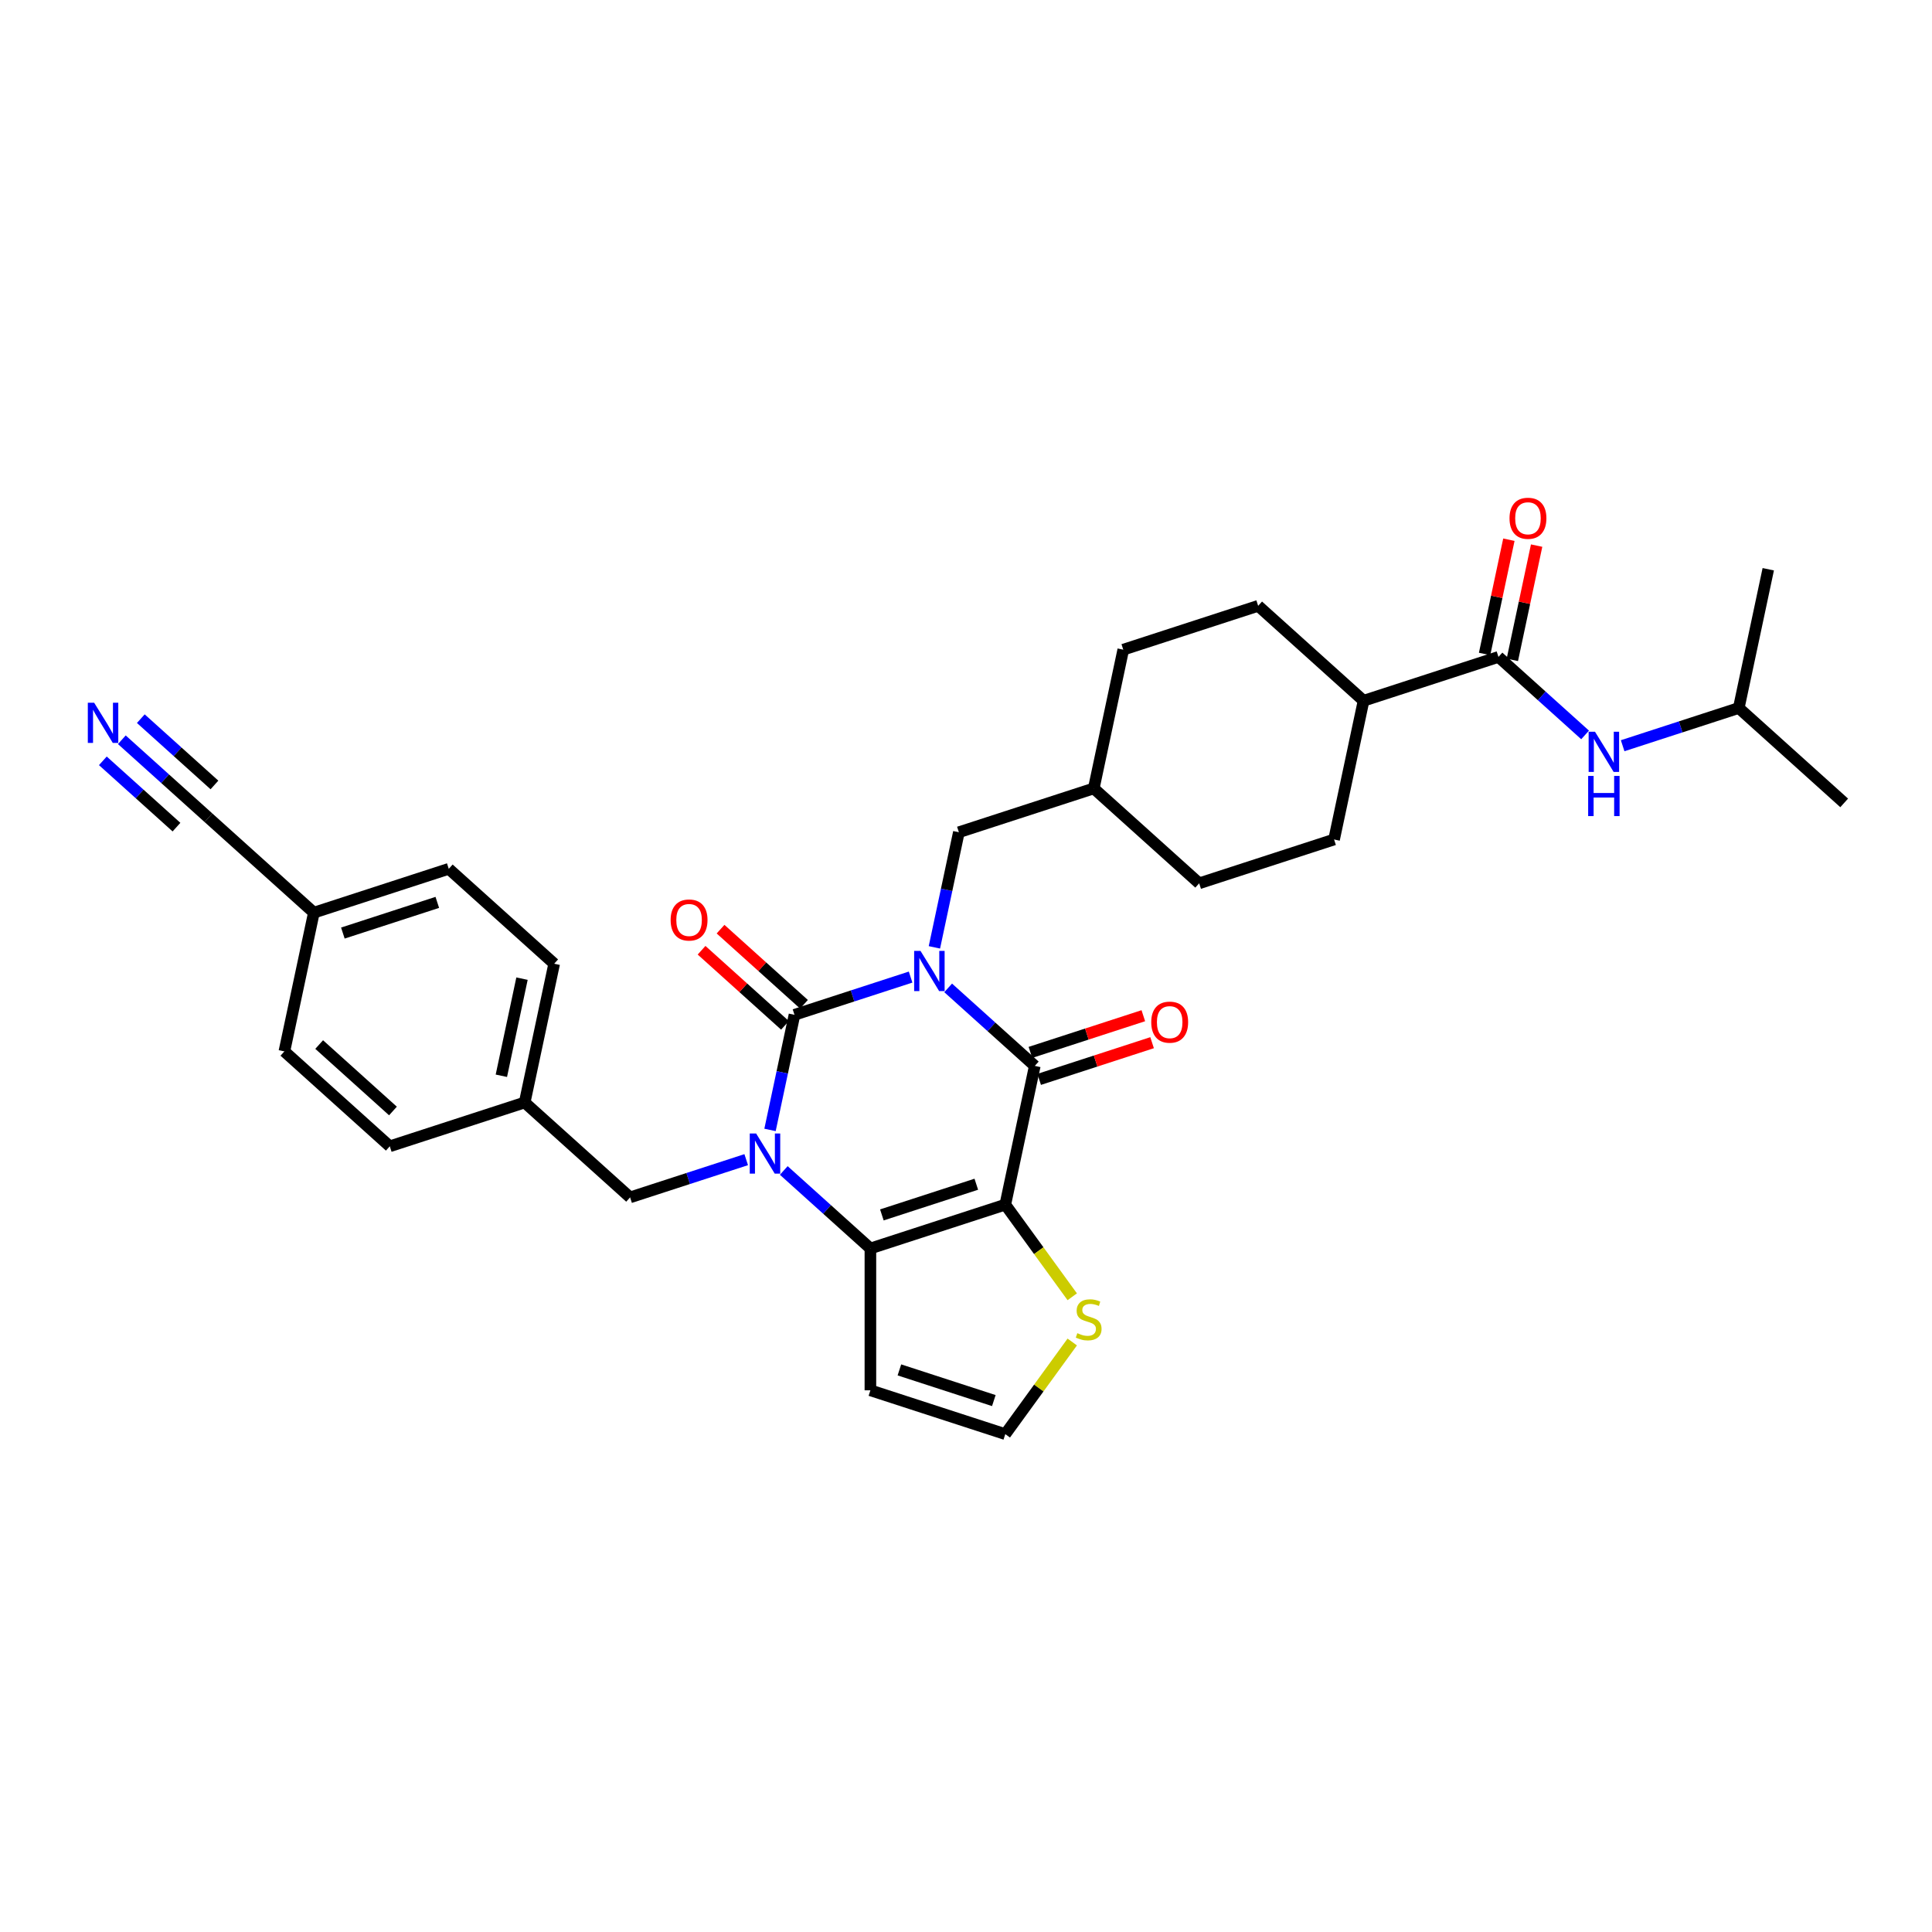 <?xml version='1.0' encoding='iso-8859-1'?>
<svg version='1.1' baseProfile='full'
              xmlns='http://www.w3.org/2000/svg'
                      xmlns:rdkit='http://www.rdkit.org/xml'
                      xmlns:xlink='http://www.w3.org/1999/xlink'
                  xml:space='preserve'
width='1000px' height='1000px' viewBox='0 0 1000 1000'>
<!-- END OF HEADER -->
<rect style='opacity:1.0;fill:#FFFFFF;stroke:none' width='1000' height='1000' x='0' y='0'> </rect>
<path class='bond-0' d='M 471.326,505.737 L 441.274,515.501' style='fill:none;fill-rule:evenodd;stroke:#0000FF;stroke-width:6px;stroke-linecap:butt;stroke-linejoin:miter;stroke-opacity:1' />
<path class='bond-0' d='M 441.274,515.501 L 411.223,525.266' style='fill:none;fill-rule:evenodd;stroke:#000000;stroke-width:6px;stroke-linecap:butt;stroke-linejoin:miter;stroke-opacity:1' />
<path class='bond-3' d='M 490.767,511.331 L 513.186,531.518' style='fill:none;fill-rule:evenodd;stroke:#0000FF;stroke-width:6px;stroke-linecap:butt;stroke-linejoin:miter;stroke-opacity:1' />
<path class='bond-3' d='M 513.186,531.518 L 535.605,551.704' style='fill:none;fill-rule:evenodd;stroke:#000000;stroke-width:6px;stroke-linecap:butt;stroke-linejoin:miter;stroke-opacity:1' />
<path class='bond-8' d='M 483.646,490.348 L 489.978,460.557' style='fill:none;fill-rule:evenodd;stroke:#0000FF;stroke-width:6px;stroke-linecap:butt;stroke-linejoin:miter;stroke-opacity:1' />
<path class='bond-8' d='M 489.978,460.557 L 496.31,430.767' style='fill:none;fill-rule:evenodd;stroke:#000000;stroke-width:6px;stroke-linecap:butt;stroke-linejoin:miter;stroke-opacity:1' />
<path class='bond-1' d='M 411.223,525.266 L 404.891,555.056' style='fill:none;fill-rule:evenodd;stroke:#000000;stroke-width:6px;stroke-linecap:butt;stroke-linejoin:miter;stroke-opacity:1' />
<path class='bond-1' d='M 404.891,555.056 L 398.559,584.847' style='fill:none;fill-rule:evenodd;stroke:#0000FF;stroke-width:6px;stroke-linecap:butt;stroke-linejoin:miter;stroke-opacity:1' />
<path class='bond-12' d='M 416.135,519.81 L 394.546,500.37' style='fill:none;fill-rule:evenodd;stroke:#000000;stroke-width:6px;stroke-linecap:butt;stroke-linejoin:miter;stroke-opacity:1' />
<path class='bond-12' d='M 394.546,500.37 L 372.956,480.931' style='fill:none;fill-rule:evenodd;stroke:#FF0000;stroke-width:6px;stroke-linecap:butt;stroke-linejoin:miter;stroke-opacity:1' />
<path class='bond-12' d='M 406.31,530.722 L 384.721,511.282' style='fill:none;fill-rule:evenodd;stroke:#000000;stroke-width:6px;stroke-linecap:butt;stroke-linejoin:miter;stroke-opacity:1' />
<path class='bond-12' d='M 384.721,511.282 L 363.131,491.843' style='fill:none;fill-rule:evenodd;stroke:#FF0000;stroke-width:6px;stroke-linecap:butt;stroke-linejoin:miter;stroke-opacity:1' />
<path class='bond-10' d='M 386.238,600.236 L 356.187,610.001' style='fill:none;fill-rule:evenodd;stroke:#0000FF;stroke-width:6px;stroke-linecap:butt;stroke-linejoin:miter;stroke-opacity:1' />
<path class='bond-10' d='M 356.187,610.001 L 326.135,619.765' style='fill:none;fill-rule:evenodd;stroke:#000000;stroke-width:6px;stroke-linecap:butt;stroke-linejoin:miter;stroke-opacity:1' />
<path class='bond-32' d='M 405.679,605.83 L 428.098,626.017' style='fill:none;fill-rule:evenodd;stroke:#0000FF;stroke-width:6px;stroke-linecap:butt;stroke-linejoin:miter;stroke-opacity:1' />
<path class='bond-32' d='M 428.098,626.017 L 450.518,646.203' style='fill:none;fill-rule:evenodd;stroke:#000000;stroke-width:6px;stroke-linecap:butt;stroke-linejoin:miter;stroke-opacity:1' />
<path class='bond-2' d='M 520.341,623.516 L 535.605,551.704' style='fill:none;fill-rule:evenodd;stroke:#000000;stroke-width:6px;stroke-linecap:butt;stroke-linejoin:miter;stroke-opacity:1' />
<path class='bond-4' d='M 520.341,623.516 L 450.518,646.203' style='fill:none;fill-rule:evenodd;stroke:#000000;stroke-width:6px;stroke-linecap:butt;stroke-linejoin:miter;stroke-opacity:1' />
<path class='bond-4' d='M 505.33,612.955 L 456.454,628.836' style='fill:none;fill-rule:evenodd;stroke:#000000;stroke-width:6px;stroke-linecap:butt;stroke-linejoin:miter;stroke-opacity:1' />
<path class='bond-6' d='M 520.341,623.516 L 537.667,647.363' style='fill:none;fill-rule:evenodd;stroke:#000000;stroke-width:6px;stroke-linecap:butt;stroke-linejoin:miter;stroke-opacity:1' />
<path class='bond-6' d='M 537.667,647.363 L 554.993,671.21' style='fill:none;fill-rule:evenodd;stroke:#CCCC00;stroke-width:6px;stroke-linecap:butt;stroke-linejoin:miter;stroke-opacity:1' />
<path class='bond-15' d='M 537.874,558.686 L 567.096,549.192' style='fill:none;fill-rule:evenodd;stroke:#000000;stroke-width:6px;stroke-linecap:butt;stroke-linejoin:miter;stroke-opacity:1' />
<path class='bond-15' d='M 567.096,549.192 L 596.318,539.697' style='fill:none;fill-rule:evenodd;stroke:#FF0000;stroke-width:6px;stroke-linecap:butt;stroke-linejoin:miter;stroke-opacity:1' />
<path class='bond-15' d='M 533.337,544.722 L 562.559,535.227' style='fill:none;fill-rule:evenodd;stroke:#000000;stroke-width:6px;stroke-linecap:butt;stroke-linejoin:miter;stroke-opacity:1' />
<path class='bond-15' d='M 562.559,535.227 L 591.78,525.732' style='fill:none;fill-rule:evenodd;stroke:#FF0000;stroke-width:6px;stroke-linecap:butt;stroke-linejoin:miter;stroke-opacity:1' />
<path class='bond-7' d='M 450.518,646.203 L 450.518,719.62' style='fill:none;fill-rule:evenodd;stroke:#000000;stroke-width:6px;stroke-linecap:butt;stroke-linejoin:miter;stroke-opacity:1' />
<path class='bond-5' d='M 775.604,340.019 L 705.78,362.706' style='fill:none;fill-rule:evenodd;stroke:#000000;stroke-width:6px;stroke-linecap:butt;stroke-linejoin:miter;stroke-opacity:1' />
<path class='bond-11' d='M 775.604,340.019 L 798.023,360.205' style='fill:none;fill-rule:evenodd;stroke:#000000;stroke-width:6px;stroke-linecap:butt;stroke-linejoin:miter;stroke-opacity:1' />
<path class='bond-11' d='M 798.023,360.205 L 820.443,380.392' style='fill:none;fill-rule:evenodd;stroke:#0000FF;stroke-width:6px;stroke-linecap:butt;stroke-linejoin:miter;stroke-opacity:1' />
<path class='bond-17' d='M 782.785,341.545 L 789.07,311.975' style='fill:none;fill-rule:evenodd;stroke:#000000;stroke-width:6px;stroke-linecap:butt;stroke-linejoin:miter;stroke-opacity:1' />
<path class='bond-17' d='M 789.07,311.975 L 795.356,282.404' style='fill:none;fill-rule:evenodd;stroke:#FF0000;stroke-width:6px;stroke-linecap:butt;stroke-linejoin:miter;stroke-opacity:1' />
<path class='bond-17' d='M 768.423,338.492 L 774.708,308.922' style='fill:none;fill-rule:evenodd;stroke:#000000;stroke-width:6px;stroke-linecap:butt;stroke-linejoin:miter;stroke-opacity:1' />
<path class='bond-17' d='M 774.708,308.922 L 780.993,279.352' style='fill:none;fill-rule:evenodd;stroke:#FF0000;stroke-width:6px;stroke-linecap:butt;stroke-linejoin:miter;stroke-opacity:1' />
<path class='bond-13' d='M 554.993,694.613 L 537.667,718.46' style='fill:none;fill-rule:evenodd;stroke:#CCCC00;stroke-width:6px;stroke-linecap:butt;stroke-linejoin:miter;stroke-opacity:1' />
<path class='bond-13' d='M 537.667,718.46 L 520.341,742.307' style='fill:none;fill-rule:evenodd;stroke:#000000;stroke-width:6px;stroke-linecap:butt;stroke-linejoin:miter;stroke-opacity:1' />
<path class='bond-34' d='M 450.518,719.62 L 520.341,742.307' style='fill:none;fill-rule:evenodd;stroke:#000000;stroke-width:6px;stroke-linecap:butt;stroke-linejoin:miter;stroke-opacity:1' />
<path class='bond-34' d='M 465.529,709.058 L 514.405,724.939' style='fill:none;fill-rule:evenodd;stroke:#000000;stroke-width:6px;stroke-linecap:butt;stroke-linejoin:miter;stroke-opacity:1' />
<path class='bond-22' d='M 496.31,430.767 L 566.134,408.08' style='fill:none;fill-rule:evenodd;stroke:#000000;stroke-width:6px;stroke-linecap:butt;stroke-linejoin:miter;stroke-opacity:1' />
<path class='bond-9' d='M 63.06,382.891 L 85.479,403.077' style='fill:none;fill-rule:evenodd;stroke:#0000FF;stroke-width:6px;stroke-linecap:butt;stroke-linejoin:miter;stroke-opacity:1' />
<path class='bond-9' d='M 85.479,403.077 L 107.899,423.264' style='fill:none;fill-rule:evenodd;stroke:#000000;stroke-width:6px;stroke-linecap:butt;stroke-linejoin:miter;stroke-opacity:1' />
<path class='bond-9' d='M 53.235,393.803 L 72.291,410.961' style='fill:none;fill-rule:evenodd;stroke:#0000FF;stroke-width:6px;stroke-linecap:butt;stroke-linejoin:miter;stroke-opacity:1' />
<path class='bond-9' d='M 72.291,410.961 L 91.348,428.12' style='fill:none;fill-rule:evenodd;stroke:#000000;stroke-width:6px;stroke-linecap:butt;stroke-linejoin:miter;stroke-opacity:1' />
<path class='bond-9' d='M 72.885,371.979 L 91.941,389.137' style='fill:none;fill-rule:evenodd;stroke:#0000FF;stroke-width:6px;stroke-linecap:butt;stroke-linejoin:miter;stroke-opacity:1' />
<path class='bond-9' d='M 91.941,389.137 L 110.998,406.296' style='fill:none;fill-rule:evenodd;stroke:#000000;stroke-width:6px;stroke-linecap:butt;stroke-linejoin:miter;stroke-opacity:1' />
<path class='bond-21' d='M 326.135,619.765 L 271.576,570.64' style='fill:none;fill-rule:evenodd;stroke:#000000;stroke-width:6px;stroke-linecap:butt;stroke-linejoin:miter;stroke-opacity:1' />
<path class='bond-29' d='M 839.883,385.986 L 869.935,376.221' style='fill:none;fill-rule:evenodd;stroke:#0000FF;stroke-width:6px;stroke-linecap:butt;stroke-linejoin:miter;stroke-opacity:1' />
<path class='bond-29' d='M 869.935,376.221 L 899.986,366.457' style='fill:none;fill-rule:evenodd;stroke:#000000;stroke-width:6px;stroke-linecap:butt;stroke-linejoin:miter;stroke-opacity:1' />
<path class='bond-14' d='M 107.899,423.264 L 162.458,472.389' style='fill:none;fill-rule:evenodd;stroke:#000000;stroke-width:6px;stroke-linecap:butt;stroke-linejoin:miter;stroke-opacity:1' />
<path class='bond-16' d='M 705.78,362.706 L 690.516,434.518' style='fill:none;fill-rule:evenodd;stroke:#000000;stroke-width:6px;stroke-linecap:butt;stroke-linejoin:miter;stroke-opacity:1' />
<path class='bond-33' d='M 705.78,362.706 L 651.221,313.58' style='fill:none;fill-rule:evenodd;stroke:#000000;stroke-width:6px;stroke-linecap:butt;stroke-linejoin:miter;stroke-opacity:1' />
<path class='bond-18' d='M 651.221,313.58 L 581.398,336.267' style='fill:none;fill-rule:evenodd;stroke:#000000;stroke-width:6px;stroke-linecap:butt;stroke-linejoin:miter;stroke-opacity:1' />
<path class='bond-19' d='M 690.516,434.518 L 620.693,457.205' style='fill:none;fill-rule:evenodd;stroke:#000000;stroke-width:6px;stroke-linecap:butt;stroke-linejoin:miter;stroke-opacity:1' />
<path class='bond-20' d='M 162.458,472.389 L 232.281,449.702' style='fill:none;fill-rule:evenodd;stroke:#000000;stroke-width:6px;stroke-linecap:butt;stroke-linejoin:miter;stroke-opacity:1' />
<path class='bond-20' d='M 177.469,482.951 L 226.345,467.07' style='fill:none;fill-rule:evenodd;stroke:#000000;stroke-width:6px;stroke-linecap:butt;stroke-linejoin:miter;stroke-opacity:1' />
<path class='bond-35' d='M 162.458,472.389 L 147.194,544.201' style='fill:none;fill-rule:evenodd;stroke:#000000;stroke-width:6px;stroke-linecap:butt;stroke-linejoin:miter;stroke-opacity:1' />
<path class='bond-27' d='M 271.576,570.64 L 201.753,593.327' style='fill:none;fill-rule:evenodd;stroke:#000000;stroke-width:6px;stroke-linecap:butt;stroke-linejoin:miter;stroke-opacity:1' />
<path class='bond-28' d='M 271.576,570.64 L 286.84,498.827' style='fill:none;fill-rule:evenodd;stroke:#000000;stroke-width:6px;stroke-linecap:butt;stroke-linejoin:miter;stroke-opacity:1' />
<path class='bond-28' d='M 259.503,556.815 L 270.188,506.546' style='fill:none;fill-rule:evenodd;stroke:#000000;stroke-width:6px;stroke-linecap:butt;stroke-linejoin:miter;stroke-opacity:1' />
<path class='bond-23' d='M 566.134,408.08 L 581.398,336.267' style='fill:none;fill-rule:evenodd;stroke:#000000;stroke-width:6px;stroke-linecap:butt;stroke-linejoin:miter;stroke-opacity:1' />
<path class='bond-24' d='M 566.134,408.08 L 620.693,457.205' style='fill:none;fill-rule:evenodd;stroke:#000000;stroke-width:6px;stroke-linecap:butt;stroke-linejoin:miter;stroke-opacity:1' />
<path class='bond-25' d='M 147.194,544.201 L 201.753,593.327' style='fill:none;fill-rule:evenodd;stroke:#000000;stroke-width:6px;stroke-linecap:butt;stroke-linejoin:miter;stroke-opacity:1' />
<path class='bond-25' d='M 165.203,540.658 L 203.394,575.046' style='fill:none;fill-rule:evenodd;stroke:#000000;stroke-width:6px;stroke-linecap:butt;stroke-linejoin:miter;stroke-opacity:1' />
<path class='bond-26' d='M 232.281,449.702 L 286.84,498.827' style='fill:none;fill-rule:evenodd;stroke:#000000;stroke-width:6px;stroke-linecap:butt;stroke-linejoin:miter;stroke-opacity:1' />
<path class='bond-30' d='M 899.986,366.457 L 954.545,415.582' style='fill:none;fill-rule:evenodd;stroke:#000000;stroke-width:6px;stroke-linecap:butt;stroke-linejoin:miter;stroke-opacity:1' />
<path class='bond-31' d='M 899.986,366.457 L 915.25,294.645' style='fill:none;fill-rule:evenodd;stroke:#000000;stroke-width:6px;stroke-linecap:butt;stroke-linejoin:miter;stroke-opacity:1' />
<path  class='atom-0' d='M 476.45 492.183
L 483.263 503.195
Q 483.939 504.282, 485.025 506.25
Q 486.112 508.217, 486.171 508.335
L 486.171 492.183
L 488.931 492.183
L 488.931 512.975
L 486.083 512.975
L 478.77 500.934
Q 477.919 499.525, 477.008 497.909
Q 476.127 496.294, 475.863 495.795
L 475.863 512.975
L 473.161 512.975
L 473.161 492.183
L 476.45 492.183
' fill='#0000FF'/>
<path  class='atom-2' d='M 391.363 586.682
L 398.176 597.695
Q 398.851 598.781, 399.938 600.749
Q 401.024 602.716, 401.083 602.834
L 401.083 586.682
L 403.844 586.682
L 403.844 607.474
L 400.995 607.474
L 393.683 595.434
Q 392.831 594.024, 391.921 592.409
Q 391.04 590.794, 390.775 590.294
L 390.775 607.474
L 388.074 607.474
L 388.074 586.682
L 391.363 586.682
' fill='#0000FF'/>
<path  class='atom-7' d='M 557.621 690.048
Q 557.856 690.136, 558.825 690.547
Q 559.794 690.958, 560.851 691.222
Q 561.938 691.457, 562.995 691.457
Q 564.963 691.457, 566.108 690.518
Q 567.253 689.549, 567.253 687.875
Q 567.253 686.729, 566.666 686.025
Q 566.108 685.32, 565.227 684.938
Q 564.346 684.556, 562.878 684.116
Q 561.028 683.558, 559.912 683.029
Q 558.825 682.501, 558.032 681.385
Q 557.269 680.269, 557.269 678.389
Q 557.269 675.776, 559.031 674.16
Q 560.822 672.545, 564.346 672.545
Q 566.754 672.545, 569.485 673.691
L 568.81 675.952
Q 566.314 674.924, 564.434 674.924
Q 562.408 674.924, 561.292 675.776
Q 560.176 676.598, 560.205 678.037
Q 560.205 679.153, 560.763 679.828
Q 561.351 680.504, 562.173 680.885
Q 563.025 681.267, 564.434 681.708
Q 566.314 682.295, 567.43 682.882
Q 568.545 683.47, 569.338 684.674
Q 570.161 685.848, 570.161 687.875
Q 570.161 690.753, 568.222 692.309
Q 566.314 693.836, 563.113 693.836
Q 561.263 693.836, 559.853 693.425
Q 558.473 693.043, 556.828 692.368
L 557.621 690.048
' fill='#CCCC00'/>
<path  class='atom-10' d='M 48.744 363.743
L 55.557 374.755
Q 56.232 375.842, 57.319 377.809
Q 58.405 379.777, 58.464 379.894
L 58.464 363.743
L 61.224 363.743
L 61.224 384.534
L 58.376 384.534
L 51.064 372.494
Q 50.212 371.084, 49.302 369.469
Q 48.421 367.854, 48.156 367.355
L 48.156 384.534
L 45.455 384.534
L 45.455 363.743
L 48.744 363.743
' fill='#0000FF'/>
<path  class='atom-12' d='M 825.567 378.748
L 832.38 389.761
Q 833.056 390.847, 834.142 392.815
Q 835.229 394.782, 835.287 394.9
L 835.287 378.748
L 838.048 378.748
L 838.048 399.54
L 835.199 399.54
L 827.887 387.499
Q 827.035 386.09, 826.125 384.475
Q 825.244 382.859, 824.98 382.36
L 824.98 399.54
L 822.278 399.54
L 822.278 378.748
L 825.567 378.748
' fill='#0000FF'/>
<path  class='atom-12' d='M 822.028 401.619
L 824.848 401.619
L 824.848 410.458
L 835.478 410.458
L 835.478 401.619
L 838.297 401.619
L 838.297 422.41
L 835.478 422.41
L 835.478 412.808
L 824.848 412.808
L 824.848 422.41
L 822.028 422.41
L 822.028 401.619
' fill='#0000FF'/>
<path  class='atom-13' d='M 347.12 476.199
Q 347.12 471.207, 349.586 468.417
Q 352.053 465.627, 356.664 465.627
Q 361.274 465.627, 363.741 468.417
Q 366.208 471.207, 366.208 476.199
Q 366.208 481.25, 363.712 484.128
Q 361.216 486.977, 356.664 486.977
Q 352.083 486.977, 349.586 484.128
Q 347.12 481.28, 347.12 476.199
M 356.664 484.627
Q 359.835 484.627, 361.539 482.513
Q 363.271 480.369, 363.271 476.199
Q 363.271 472.117, 361.539 470.062
Q 359.835 467.977, 356.664 467.977
Q 353.492 467.977, 351.759 470.032
Q 350.056 472.088, 350.056 476.199
Q 350.056 480.399, 351.759 482.513
Q 353.492 484.627, 356.664 484.627
' fill='#FF0000'/>
<path  class='atom-16' d='M 595.885 529.076
Q 595.885 524.084, 598.351 521.294
Q 600.818 518.504, 605.429 518.504
Q 610.039 518.504, 612.506 521.294
Q 614.973 524.084, 614.973 529.076
Q 614.973 534.127, 612.477 537.005
Q 609.981 539.853, 605.429 539.853
Q 600.848 539.853, 598.351 537.005
Q 595.885 534.156, 595.885 529.076
M 605.429 537.504
Q 608.6 537.504, 610.304 535.39
Q 612.036 533.246, 612.036 529.076
Q 612.036 524.994, 610.304 522.938
Q 608.6 520.853, 605.429 520.853
Q 602.257 520.853, 600.525 522.909
Q 598.821 524.965, 598.821 529.076
Q 598.821 533.275, 600.525 535.39
Q 602.257 537.504, 605.429 537.504
' fill='#FF0000'/>
<path  class='atom-18' d='M 781.324 268.265
Q 781.324 263.273, 783.791 260.483
Q 786.257 257.693, 790.868 257.693
Q 795.478 257.693, 797.945 260.483
Q 800.412 263.273, 800.412 268.265
Q 800.412 273.316, 797.916 276.194
Q 795.42 279.043, 790.868 279.043
Q 786.287 279.043, 783.791 276.194
Q 781.324 273.345, 781.324 268.265
M 790.868 276.693
Q 794.04 276.693, 795.743 274.579
Q 797.475 272.435, 797.475 268.265
Q 797.475 264.183, 795.743 262.127
Q 794.04 260.042, 790.868 260.042
Q 787.696 260.042, 785.964 262.098
Q 784.26 264.154, 784.26 268.265
Q 784.26 272.464, 785.964 274.579
Q 787.696 276.693, 790.868 276.693
' fill='#FF0000'/>
</svg>
